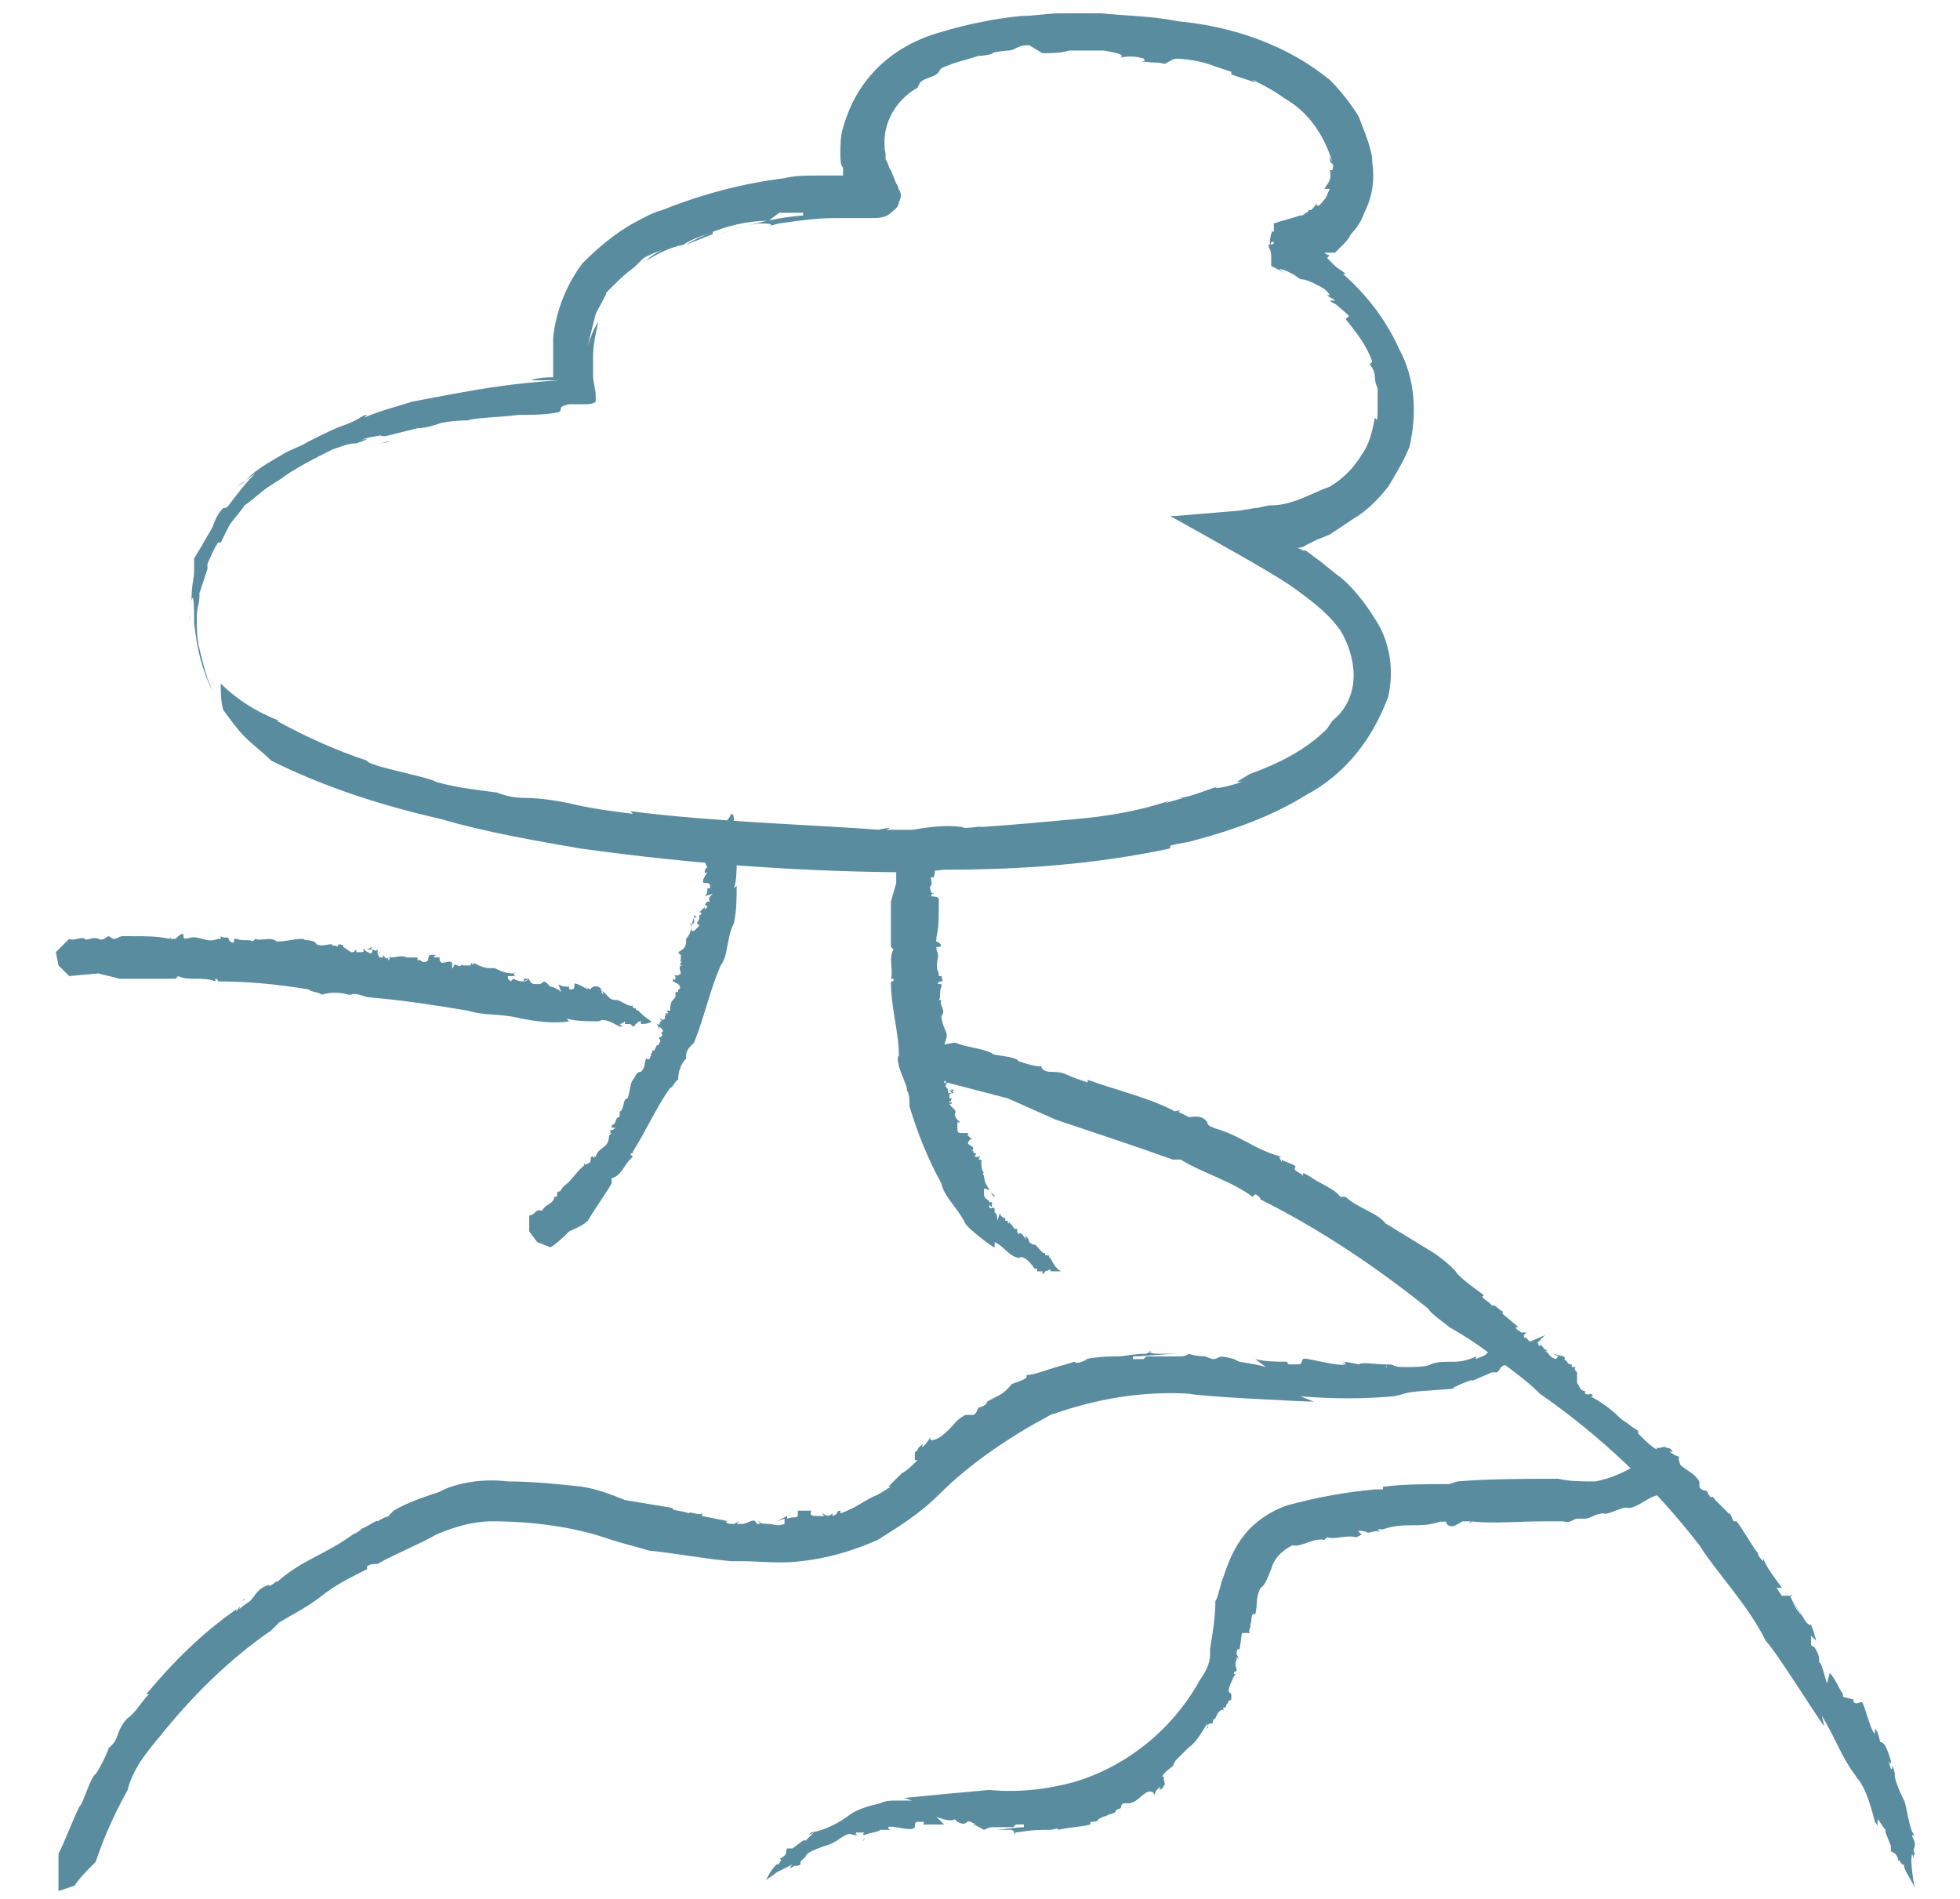 <?xml version="1.0" encoding="utf-8"?>
<!-- Generator: Adobe Illustrator 21.1.0, SVG Export Plug-In . SVG Version: 6.00 Build 0)  -->
<!DOCTYPE svg PUBLIC "-//W3C//DTD SVG 1.1//EN" "http://www.w3.org/Graphics/SVG/1.1/DTD/svg11.dtd">
<svg version="1.1" id="Layer_1" xmlns="http://www.w3.org/2000/svg" xmlns:xlink="http://www.w3.org/1999/xlink" x="0px" y="0px"
	 viewBox="0 0 73.7 71.4" style="enable-background:new 0 0 73.7 71.4;" xml:space="preserve">
<style type="text/css">
	.st0{fill:#5A8CA0;}
</style>
<title>TWLW_picto_</title>
<g id="Layer_1_1_">
	<path class="st0" d="M49.2,44.2"/>
	<path class="st0" d="M62.7,54.1L62.7,54.1z"/>
	<path class="st0" d="M64.5,56.2L64.5,56.2C64.5,56.2,64.5,56.2,64.5,56.2z"/>
	<path class="st0" d="M57.8,50.3L57.8,50.3z"/>
	<path class="st0" d="M44.7,42.2L44.7,42.2L44.7,42.2z"/>
	<path class="st0" d="M44.8,42.2C44.8,42.2,44.8,42.2,44.8,42.2c0,0,0.1,0.1,0.1,0.1C44.9,42.2,44.8,42.2,44.8,42.2z"/>
	<path class="st0" d="M36.3,39.4L36.3,39.4z"/>
	<path class="st0" d="M57.1,51.7L57.1,51.7z"/>
	<path class="st0" d="M37.6,39.8L37.6,39.8L37.6,39.8z"/>
	<path class="st0" d="M66.1,58.1L66.1,58.1L66.1,58.1z"/>
	<path class="st0" d="M71.6,69.3L71.6,69.3L71.6,69.3L71.6,69.3z"/>
	<path class="st0" d="M67.9,61L67.9,61c-0.1-0.1-0.1-0.2-0.2-0.3h-0.1L67.9,61z"/>
	<path class="st0" d="M68.6,64.9l-0.1-0.4c0.6,1,0.7,1.5,1.3,2.3l0,0c0,0.1,0.3,0.1,0.7,1.7l0,0c0,0,0.1,0.1,0.1,0.2v-0.3
		c0.1,0.1,0.2,0.3,0.3,0.4c0,0,0,0.1,0,0.1l0.2,0.5v0.2c0.1,0.1,0.2,0,0.3,0.4c0-0.2,0.1,0.2,0.2,0.1v0.1c0.1,0.3,0.3,0.5,0.4,0.8
		c0,0-0.2-1-0.1-1.3c0.1,0.3,0,0.1,0.1,0l0,0c-0.1-0.2,0-0.2,0-0.3l0,0l0,0c0,0,0,0,0-0.1l0,0c0-0.1-0.1-0.2-0.1-0.3h0.1
		c-0.2-0.1-0.3-1.1-0.4-1.3s-0.2-0.4-0.3-0.7s0-0.2-0.1-0.5s0,0.1-0.1,0l-0.1-0.3c0.1,0.2,0.1,0.1,0.1,0c-0.1-0.3-0.2-0.7-0.4-0.7
		c-0.1-0.4-0.1-0.4-0.2-0.5c0,0.1,0,0.2,0,0.2c0-0.2,0-0.1,0,0c-0.2-0.2-0.4-1.2-0.5-1.2l0,0c-0.1,0-0.2,0.1-0.3,0v-0.1l-0.4-0.1
		c0-0.1,0-0.1,0-0.1c-0.2-0.3-0.3-0.6-0.5-0.8l-0.1,0.4c-0.1-0.3-0.2-0.8-0.3-0.8v-0.2c-0.2-0.6-0.3-0.3-0.3-0.5l0-0.3l0.2,0.2
		c-0.1-0.3-0.1-0.4-0.2-0.6l0,0l0,0l0,0c-0.1,0-0.2-0.1-0.3-0.3c-0.2-0.2-0.4-0.5-0.5-0.8H67l-0.2-0.3H67c0.2,0.3,0.6,0.8,0.8,1.1
		l0,0c-0.1-0.2-0.3-0.4-0.4-0.6s-0.1-0.3,0-0.2L67.2,60c-0.3-0.5-0.7-0.9-0.9-1.4v0.1c-0.1-0.1-0.2-0.2-0.2-0.3
		c-0.3-0.4-0.5-0.8-0.8-1.2h-0.1c-0.1-0.1-0.1-0.3-0.2-0.3l-0.2-0.2c-0.1-0.1-0.2-0.2-0.3-0.3l0,0l0,0l0,0c-0.2-0.3-0.1,0.1-0.3-0.3
		c0-0.1-0.2,0-0.3-0.2v-0.2c-0.2-0.3-0.3-0.3-0.7-0.6c-0.1-0.2-0.1-0.4,0-0.3c-0.2-0.1-0.1,0-0.4-0.2c0-0.1,0,0,0.1,0
		c-0.1-0.2-0.1-0.1-0.3-0.2c-0.1,0-0.3,0.1-0.3,0v0.1c-0.2-0.1-0.4-0.3-0.5-0.4l0,0l-0.2-0.2v-0.1l-0.3-0.2l0,0
		c-0.1-0.1-0.3-0.2-0.4-0.3l0,0c-0.3-0.3-0.7-0.6-1.1-0.8h0.1c-0.1-0.2-0.1,0-0.3-0.1v-0.1c-0.2,0-0.2-0.2-0.3-0.3V52l0-0.4
		c-0.2-0.2,0-0.2,0-0.2h-0.2v-0.1c-0.2,0-0.1-0.1-0.3-0.2c0,0,0.1,0,0-0.1l-0.4-0.1l0.2,0.1l-0.1,0.1c-0.3-0.1-0.2-0.2-0.4-0.3h0.1
		c-0.2-0.1-0.2-0.2-0.3-0.3c0,0,0.1,0.1,0,0.1s0-0.1-0.1-0.1s-0.3,0-0.4-0.2l0,0c-0.1,0-0.1,0-0.1-0.1l0.1-0.1h-0.2
		c-0.1-0.1-0.2-0.1-0.2-0.2h0.1l-0.6-0.5v-0.1c-0.1,0-0.3-0.3-0.4-0.2c-0.1-0.2-0.5-0.3-0.3-0.4c-0.4-0.3-0.7-0.5-1-0.8
		c-0.1-0.2-0.6-0.6-0.9-0.8l-1.8-1.1c-0.3-0.4-1.1-0.6-1.5-1h-0.2c-0.2-0.3-0.8-0.5-1.2-0.8l-0.2-0.1c0,0,0,0.1,0,0.1
		c-0.1-0.1-0.4-0.2-0.3-0.3l0,0c0.1-0.1-0.4-0.2-0.5-0.3v0.1l-0.1-0.2h0.1c-1.1-0.3-1.5-0.8-2.6-1.1c0.2,0-0.2,0-0.2-0.2
		c-0.2-0.3-0.5-0.2-0.7-0.2l0,0l-0.4-0.2c0.3-0.1-0.3,0-0.1,0c-0.9-0.5-2.2-0.8-3.3-1.2v0.1c-0.3-0.1-0.6-0.2-0.8-0.3
		c-0.2-0.1-0.5-0.1-0.6-0.1c-0.3,0-0.4-0.2-0.3-0.2c-0.3,0-0.6-0.1-0.9-0.2c-0.1-0.2-1-0.2-1-0.3l0,0c-0.4-0.2-0.9-0.2-1.4-0.4l0,0
		l-1.1,0.2l0.1,0.6l0.7,0.7l2.3,0.6l1.8,0.8c1.5,0.5,3,1,4.4,1.5h0.3c0.8,0.5,1.9,0.8,2.7,1.4l0.1-0.1c0.2,0.1,0.2,0.2,0.2,0.2
		c2.2,1.1,4.3,2.5,6.3,4.1c0.1,0.2,0.7,0.6,0.8,0.7c0.7,0.4,1.3,0.8,1.9,1.3l0,0l0.3,0.2l0,0c0.4,0.3,0.8,0.6,1.2,1l0,0
		c2.3,1.6,4.3,3.5,6,5.7c0.7,1.1,1.8,2.2,2.5,3.6C66.8,62.1,68.4,64.7,68.6,64.9z"/>
	<path class="st0" d="M70.7,68.9L70.7,68.9C70.7,68.9,70.7,68.9,70.7,68.9z"/>
	<polygon class="st0" points="68.8,62.7 68.8,62.7 68.8,62.6 	"/>
	<path class="st0" d="M70.8,66.3c-0.1-0.2-0.1-0.2-0.1-0.1C70.7,66.2,70.7,66.3,70.8,66.3z"/>
	<path class="st0" d="M71.3,70.2C71.3,70.3,71.3,70.2,71.3,70.2l-0.1-0.2L71.3,70.2z"/>
	<path class="st0" d="M71.7,69.7L71.7,69.7C71.7,69.7,71.7,69.6,71.7,69.7z"/>
	<path class="st0" d="M8.8,35.3"/>
	<path class="st0" d="M16.2,35.9L16.2,35.9L16.2,35.9z"/>
	<path class="st0" d="M17.4,36.2L17.4,36.2C17.4,36.2,17.4,36.2,17.4,36.2z"/>
	<path class="st0" d="M13.5,35.8L13.5,35.8z"/>
	<polygon class="st0" points="6.7,35.2 6.7,35.2 6.7,35.2 	"/>
	<path class="st0" d="M6.7,35.2L6.7,35.2C6.7,35.2,6.7,35.2,6.7,35.2C6.8,35.2,6.7,35.2,6.7,35.2z"/>
	<path class="st0" d="M2.7,35.2L2.7,35.2z"/>
	<path class="st0" d="M13.4,37.3L13.4,37.3z"/>
	<path class="st0" d="M3.3,35.2L3.3,35.2L3.3,35.2z"/>
	<path class="st0" d="M16.2,35.9L16.2,35.9z"/>
	<path class="st0" d="M18.5,36.4L18.5,36.4L18.5,36.4z"/>
	<path class="st0" d="M23.8,37.9L23.8,37.9L23.8,37.9z"/>
	<path class="st0" d="M19.9,36.8L19.9,36.8c-0.1,0-0.1,0-0.2,0v0.1L19.9,36.8z"/>
	<path class="st0" d="M21.4,38.4l-0.1-0.1c0.4,0.1,0.8,0.1,1.2,0.1l0,0c0.1,0,0.1-0.2,0.8,0.2l0,0c0,0,0,0,0.1,0l-0.1-0.1
		c0.1,0,0.2-0.1,0.2-0.1c0,0,0,0,0,0.1h0.2l0.1,0.1c0.1,0,0.1-0.2,0.2-0.1c-0.1-0.1,0.1-0.1,0.1-0.1v0.1c0.1,0,0.3,0,0.4-0.1
		c-0.2-0.1-0.4-0.3-0.5-0.4c0.2,0,0,0,0,0l0,0c-0.1,0-0.1-0.1-0.1-0.1l0,0l0,0l0,0l0,0l0,0c0,0-0.1,0-0.1,0v-0.1
		c-0.1,0.1-0.5-0.2-0.6-0.2s-0.2,0-0.3-0.1s-0.1-0.1-0.2-0.2s0,0.1,0,0.1l-0.1-0.1c0.1,0,0,0,0-0.1s-0.3-0.2-0.4,0
		c-0.2-0.1-0.2-0.1-0.2-0.1s0.1,0,0.1,0.1s0,0,0,0s-0.5-0.3-0.5-0.2l0,0c0,0.1,0,0.2-0.1,0.2l0,0h-0.1c0,0,0-0.1,0-0.1
		c-0.1,0-0.3,0-0.4-0.1l0.1,0.3c-0.1-0.1-0.3-0.2-0.4-0.2l-0.1-0.1c-0.2-0.2-0.2,0-0.3,0L20,37h0.1c-0.1,0-0.2-0.1-0.2-0.2l0,0l0,0
		l0,0c0,0-0.1,0.1-0.2,0.1s-0.2,0-0.4-0.1l-0.1,0.1l-0.1-0.1v-0.1c0.1,0,0.4,0,0.6,0l0,0c-0.1,0-0.2,0-0.3,0s-0.1-0.1,0-0.2
		l-0.1,0.1c-0.3,0-0.5-0.1-0.7-0.2l0,0c-0.1,0-0.2,0-0.2,0c-0.2,0-0.4-0.1-0.6-0.2v0.1c0,0-0.1-0.2-0.1,0h-0.1c-0.1,0-0.1,0-0.2,0
		l0,0c-0.1-0.1,0,0.1-0.2,0s-0.1,0.1-0.2,0.1L17,36.2c-0.1-0.1-0.2,0-0.4,0c-0.1-0.1-0.1-0.2,0-0.3c0,0,0,0,0,0
		c-0.1,0.1,0,0.1-0.2,0.1s0-0.1,0-0.1s-0.1,0-0.2,0s-0.1,0.2-0.1,0.2l0,0c-0.1,0.1-0.2,0.1-0.3,0l0,0h-0.1v-0.1h-0.2l0,0
		c-0.1,0-0.2,0-0.2,0l0,0c-0.2-0.1-0.4,0-0.6,0V36c-0.1-0.1,0,0.1-0.1,0.1V36c-0.1,0.1-0.1,0-0.2-0.1V36h-0.1c-0.1,0-0.1-0.2,0-0.2
		l-0.1,0.1v-0.2c-0.1,0.1-0.1,0-0.2,0s0-0.1,0-0.1l-0.2,0.1H14v0.1c-0.1,0.1-0.1,0-0.2,0h0.1c-0.1,0-0.1,0-0.2-0.1s0,0.1,0,0.1
		s0,0,0-0.1c0,0.1-0.1,0.1-0.1,0.1c0,0,0,0-0.1,0l0,0c0,0,0,0-0.1,0v-0.1l-0.1,0.1c0,0-0.1,0-0.1,0l0,0l-0.3-0.2v-0.1
		c0,0.1-0.2-0.1-0.2,0.1c-0.1-0.1-0.3,0-0.2-0.1c-0.2,0-0.4,0.1-0.6,0c-0.1-0.2-0.4-0.1-0.5-0.2c-0.4,0-0.6,0.1-1,0.1
		c-0.2-0.2-0.6,0-0.8-0.1l-0.1,0.1c-0.1-0.1-0.4,0-0.6-0.1H8.8c0,0,0,0,0,0.1s-0.2,0-0.2-0.1l0,0c0-0.1-0.2,0-0.3-0.1v0.1H8.2l0,0
		c-0.5,0.2-0.7-0.2-1.2,0c0.1-0.1-0.1,0.1-0.1-0.1s-0.2,0-0.3,0.1l0,0H6.4c0.1-0.2-0.1,0.1,0,0c-0.5-0.1-0.9-0.1-1.4-0.1l0,0
		c-0.1,0-0.3,0-0.4,0s-0.2,0.1-0.3,0.1s-0.2-0.1-0.2-0.1c-0.1,0-0.2,0.2-0.4,0.1s-0.5,0.1-0.5,0l0,0c-0.2-0.1-0.4,0.1-0.6,0l0,0
		l-0.5,0.5l0.1,0.5l0.4,0.4l1.1-0.1l0.8,0.2h2.1l0.1-0.1c0.4,0.2,0.9,0,1.4,0.2v-0.1c0.1,0,0.1,0.1,0.1,0.1c1.1,0,2.2,0.1,3.4,0.3
		c0.1,0.1,0.4,0.1,0.5,0.2c0.3-0.1,0.7-0.1,1,0h0.1l0,0c0.2-0.1,0.5,0.1,0.7,0.1l0,0c1.2,0.1,2.5,0.3,3.7,0.5c0.6,0.2,1.3,0.1,2,0.3
		C20.2,38.4,20.8,38.5,21.4,38.4z"/>
	<path class="st0" d="M23.4,38.5L23.4,38.5C23.4,38.5,23.4,38.6,23.4,38.5z"/>
	<polygon class="st0" points="20.7,37.1 20.7,37.1 20.7,37 	"/>
	<path class="st0" d="M22.5,37.3C22.4,37.3,22.4,37.3,22.5,37.3L22.5,37.3z"/>
	<path class="st0" d="M24.1,38.5L24.1,38.5L24.1,38.5L24.1,38.5z"/>
	<path class="st0" d="M24,37.9L24,37.9C24,37.9,24,37.9,24,37.9z"/>
	<path class="st0" d="M46.7,29.5"/>
	<path class="st0" d="M43.8,2.5L43.8,2.5L43.8,2.5L43.8,2.5z"/>
	<path class="st0" d="M36.9,2.4L36.9,2.4C36.9,2.4,36.8,2.4,36.9,2.4z"/>
	<path class="st0" d="M49.8,11.2L49.8,11.2L49.8,11.2z"/>
	<path class="st0" d="M33.9,31.2L33.9,31.2z"/>
	<path class="st0" d="M34.1,31.2c0.2,0,0,0-0.1,0c0.2,0,0.4,0,0.5,0C34.5,31.2,34.2,31.2,34.1,31.2z"/>
	<path class="st0" d="M10.8,27.1L10.8,27.1L10.8,27.1z"/>
	<path class="st0" d="M50.2,9.7L50.2,9.7z"/>
	<path class="st0" d="M14.1,28.7L14.1,28.7L14.1,28.7z"/>
	<path class="st0" d="M43.6,2.5L43.6,2.5z"/>
	<path class="st0" d="M33.4,6L33.4,6L33.4,6z"/>
	<path class="st0" d="M7.8,21.4L7.8,21.4v-0.1C7.8,21.4,7.8,21.4,7.8,21.4z"/>
	<path class="st0" d="M25.8,9.2L25.8,9.2l1-0.4V8.7C26.4,8.9,26.1,9,25.8,9.2z"/>
	<path class="st0" d="M20,14.3h1c-1.6,0.1-2.8,0.3-3.9,0.5l-1.6,0.3c-0.6,0.2-1.1,0.3-1.8,0.6l0.1-0.1c-0.2,0-0.3,0.2-0.9,0.4
		c-0.3,0.1-0.7,0.3-1.3,0.6c-0.3,0.2-0.7,0.3-1,0.5c-0.5,0.3-0.9,0.5-1.3,0.9l0,0c-0.1,0.1-0.2,0.2-0.4,0.3l0.7-0.5
		c-0.4,0.4-0.7,0.8-1,1.2c-0.1,0.1-0.1,0.1-0.2,0.1c-0.2,0.2-0.3,0.4-0.4,0.7c-0.1,0.2-0.3,0.5-0.4,0.7L7.3,21c0,0.2,0,0.3,0,0.5
		c0,0.2-0.1,0.5-0.1,1.1c0.1-0.5,0.1,0.7,0.1,0.5c0,0.1,0,0.2,0,0.3C7.4,24.4,7.6,25.2,8,26l-0.2-0.5c-0.1-0.3-0.2-0.7-0.3-1.1
		c-0.1-0.4-0.1-0.8-0.1-1.2c0-0.3,0.1-0.6,0.1-0.9c-0.1,1,0,0.3,0,0.1c0,0,0,0,0-0.1c0.1-0.3,0.2-0.6,0.3-0.9l0,0l0,0l0,0
		c0,0,0,0,0-0.2l0,0C7.9,21,8,20.7,8.2,20.4h0.1c0.1-0.2,0.2-0.4,0.3-0.6C8.7,19.6,9,19.3,9.2,19c0.3-0.2,0.6-0.5,0.9-0.7
		s0.5-0.3,0.6-0.4c0.6-0.4,1.2-0.7,1.8-1c1.1-0.4,0.6-0.1,1.1-0.3s-0.2,0,0.1-0.1s0.6-0.1,0.9-0.2c-0.5,0.1-0.2,0.1-0.1,0.1
		c0.4-0.1,0.8-0.2,1.2-0.3c0.3,0,0.6-0.1,0.9-0.2c0.5-0.1,1-0.1,1.5-0.1c-0.1,0-0.3,0-0.5,0c0.4,0,0.2,0,0,0
		c0.3-0.1,1.1-0.1,1.9-0.2c0.5,0,1,0,1.5-0.1l0,0c0.2-0.1-0.1-0.2,0.4-0.3H22c0.1,0,0.3,0,0.4-0.1V15c0-0.4,0-0.2,0-0.1
		c0-0.3-0.1-0.5-0.1-0.8c0-0.2,0-0.4,0-0.7c0-0.4,0.1-0.9,0.2-1.3c-0.2,0.3-0.3,0.6-0.4,0.9c0.1-0.4,0.2-0.8,0.3-1.2
		c0.2-0.4,0.4-0.7,0.4-0.8c0.1-0.1,0.2-0.2,0.3-0.3c0.5-0.5,0.7-0.6,0.8-0.7c0.1-0.1,0.2-0.2,0.3-0.3c0.2-0.1,0.4-0.2,0.7-0.3
		c-0.2,0.1-0.4,0.2-0.6,0.4c0.5-0.3,0.9-0.5,1.4-0.6l0,0h-0.1h0.1c0.3-0.2,0.6-0.3,0.9-0.4c0.7-0.3,1.5-0.5,2.3-0.5L29.3,8
		c0.3,0,0.6,0,0.9,0v0.1c-1.2,0.1-2.3,0.4-3.4,0.8l0,0c0.6-0.2,1.1-0.4,1.7-0.5c0.2,0,0.7,0,0.4,0.1l0.4-0.1
		c0.7-0.1,1.4-0.2,2.1-0.2h0.5c0.3,0,0.5,0,0.8,0c0.3,0,0.6,0,0.8-0.2c0.1-0.1,0.3-0.2,0.3-0.4c0.1-0.2,0.1-0.3,0-0.5
		c0,0.1,0,0.2,0,0.2c0-0.1,0-0.3-0.1-0.4l-0.2-0.5c-0.1-0.1-0.1-0.3-0.2-0.4c0-0.1,0-0.1,0-0.2c-0.2-1,0.3-2,1.2-2.5l0.1-0.2
		c0.2-0.2,0.6-0.2,0.7-0.4s0.3-0.2,0.5-0.3c0.3-0.1,0.7-0.2,1-0.3h0.1c0.8-0.1,0-0.1,1-0.2c0.3,0,0.3-0.2,0.8-0.2L39.2,2
		c0.3,0,0.7,0,1-0.1c0.4,0,0.9,0,1.3,0c0.6,0.1,0.9,0.2,0.5,0.3c0.3-0.1,0.7-0.1,1,0c0.1,0.1,0,0.1-0.1,0.1c0.7,0.1,0.4,0,0.9,0.1
		c0.2-0.1,0.3-0.2,0.5-0.2L44,2.2c0.6,0,1.2,0.1,1.7,0.3l0,0l0.6,0.2v0.1c0.3,0.1,0.6,0.2,0.9,0.3L47.1,3c0.4,0.2,0.8,0.4,1.2,0.7
		l0,0c0.9,0.5,1.5,1.4,1.8,2.4L50,5.9c0,0.4,0.2,0.1,0.1,0.5H50c0.1,0.4-0.1,0.5-0.2,0.7L50,7.1c-0.1,0.2-0.1,0.3-0.2,0.4
		c-0.3,0.4-0.3,0.2-0.3,0.1c0,0.1-0.1,0.2-0.2,0.3h-0.1c0,0,0,0.1-0.1,0.1c-0.1,0.1-0.1,0.1-0.2,0.1c-0.3,0.1-0.7,0.2-1,0.3v0.3
		c-0.1,0.1,0-0.2-0.1,0.1s0,0.5-0.1,0.5l0,0c0,0,0.1-0.1,0.1-0.2h0.1c0,0.1-0.1,0.1-0.2,0.1l0,0v0.1c0,0.1,0.1,0.1,0.1,0.2
		c0-0.1-0.1-0.1-0.1-0.2c0.1,0.1,0.1,0.3,0.1,0.4c0,0.1,0,0.2,0,0.3l0.6,0.3c-0.2-0.1-0.5-0.3,0-0.1c0.4,0.2,0.2,0.1,0.5,0.3
		c0.2,0,0.4,0.1,0.6,0.2c0.2,0.1,0.4,0.2,0.5,0.4c0,0,0,0-0.1,0c0.1,0.1,0.2,0.1,0.3,0.2H50c0.1,0.1,0.2,0.1,0.3,0.2
		s0.5,0.4,0.4,0.4L50.6,12c0.4,0.5,0.8,1,1,1.6l-0.1,0.1c0.1,0.1,0.2,0.3,0.2,0.5s0.1,0.4,0.1,0.4c0,0.2,0,0.5,0,0.8s0,0.5-0.1,0.3
		c-0.1,0.5-0.2,1-0.5,1.4c-0.3,0.5-0.7,0.9-1.2,1.2c-0.3,0.1-0.7,0.3-1.2,0.5c-0.3,0.1-0.6,0.2-1,0.2c-0.2,0-0.4,0.1-0.6,0.1
		l-0.6,0.1l-2.4,0.2h-0.2c1.6,0.9,3.6,2,4.5,2.6c0.7,0.5,1.4,1,1.9,1.7c0.3,0.5,0.5,1.1,0.5,1.7c0,0.7-0.3,1.3-0.8,1.7l-0.2,0.3
		c-0.8,0.8-1.8,1.3-2.9,1.7l-0.5,0.3c0.1,0,0.1,0,0.2,0c-0.3,0.1-1,0.3-1,0.2l0.1,0c0-0.1-1,0.4-1.5,0.4l0.2,0l-0.7,0.2l0.2-0.1
		c-1.2,0.4-2.4,0.6-3.6,0.7c-1.1,0.1-2.1,0.2-3.6,0.3c0.4-0.1-0.6,0.1-0.6,0c-0.6-0.1-1.3,0-1.9,0.1l0,0h-1c0.6-0.2-0.8,0.1-0.2,0
		c-2.7-0.2-6.3-0.3-9.4-0.7l0.1,0.1c-0.8-0.1-1.6-0.2-2.4-0.4c-0.5-0.1-1.1-0.2-1.7-0.2c-0.7,0-1.2-0.3-1-0.2
		c-0.8-0.1-1.6-0.2-2.3-0.4c-0.3-0.2-2.6-0.6-2.6-0.8l0,0c-1.2-0.4-2.3-0.9-3.4-1.5h0.1c-0.8-0.3-1.6-0.8-2.2-1.4c0,0.3,0,0.7,0.1,1
		c0.3,0.4,0.5,0.7,0.8,1c0.3,0.3,0.7,0.6,1,0.9c2,1,4.2,1.7,6.4,2.2c1.7,0.5,3.5,0.8,5.2,1.1c4.3,0.6,8.6,0.9,12.8,0.9l0.9-0.1
		c2.9,0,5.7-0.2,8.5-0.8v-0.1c0.3-0.1,0.6-0.1,0.9-0.2c1.5-0.4,2.9-0.9,4.2-1.7c1.5-0.8,2.5-2.1,3.1-3.7c0.2-0.9,0.1-1.8-0.3-2.6
		c-0.4-0.7-0.9-1.4-1.5-1.9c-0.3-0.2-0.6-0.5-0.9-0.7l-0.4-0.3l-0.1,0l-0.2-0.1l-0.1,0l0,0h0c0.1,0,0.3,0,0.4-0.1l0.4-0.2l0.5-0.2
		c0.3-0.2,0.6-0.4,0.9-0.6c0.5-0.3,0.9-0.7,1.3-1.2c0.3-0.5,0.6-1,0.8-1.5c0.3-1.3,0.2-2.6-0.4-3.7c-0.5-1.1-1.2-2-2.1-2.8h0.1
		c-0.1-0.1-0.3-0.2-0.4-0.3l-0.2-0.2l-0.1-0.1l0,0l0,0L50,9.6c-0.1,0-0.2-0.1-0.2-0.1c0.1,0,0.2,0,0.3,0c0,0,0.1,0,0.1,0l0,0
		l0.1-0.1l0.2-0.2c0.1-0.1,0.2-0.2,0.3-0.4C51,8.6,51.2,8.3,51.3,8c0.3-0.6,0.4-1.2,0.3-1.9c0-0.3-0.1-0.6-0.2-0.9
		c-0.1-0.3-0.2-0.5-0.3-0.8c-0.3-0.5-0.7-1-1.1-1.4c-1.6-1.3-3.6-2-5.7-2.2c-1-0.2-1.9-0.2-2.9-0.3c-0.5,0-1,0-1.5,0
		c-0.5,0-1,0.1-1.5,0.1c-1,0.1-2,0.3-3,0.6c-1.1,0.3-2.1,0.9-2.8,1.8c-0.4,0.5-0.7,1.1-0.9,1.8c-0.1,0.3-0.1,0.7-0.1,1
		c0,0.2,0,0.4,0.1,0.5v0.2l0,0c0,0,0,0.1,0,0.1h-0.4c-0.2,0-0.4,0-0.6,0c-0.4,0-0.8,0-1.2,0.1c-1.6,0.2-3.1,0.6-4.6,1.2
		c-0.4,0.1-0.7,0.3-1.1,0.5c-0.7,0.4-1.3,0.9-1.9,1.5c-0.6,0.8-1,1.8-1.1,2.8c0,0.4,0,0.9,0,1.4v0.2l0,0l0,0l0,0
		C21.4,14.1,20,14.2,20,14.3z"/>
	<path class="st0" d="M8.2,19.2L8.2,19.2C8.2,19.2,8.2,19.2,8.2,19.2z"/>
	<polygon class="st0" points="22.5,12.2 22.5,12.2 22.6,12 	"/>
	<path class="st0" d="M14.2,16.7c0.5-0.1,0.5-0.1,0.4-0.1C14.5,16.6,14.3,16.7,14.2,16.7z"/>
	<path class="st0" d="M7.1,23.5C7.1,23.8,7.1,23.7,7.1,23.5c0-0.2,0-0.3,0.1-0.5C7.1,23.2,7.1,23.4,7.1,23.5z"/>
	<path class="st0" d="M7.6,22.4L7.6,22.4C7.7,22.3,7.7,22.3,7.6,22.4z"/>
	<path class="st0" d="M22.6,42.2L22.6,42.2z"/>
	<path class="st0" d="M25,37.1L25,37.1L25,37.1z"/>
	<path class="st0" d="M25.4,36.3L25.4,36.3C25.4,36.3,25.4,36.3,25.4,36.3z"/>
	<path class="st0" d="M24.4,39.1L24.4,39.1L24.4,39.1z"/>
	<polygon class="st0" points="21.7,43.6 21.7,43.6 21.7,43.6 	"/>
	<path class="st0" d="M21.7,43.5L21.7,43.5C21.7,43.5,21.8,43.5,21.7,43.5C21.8,43.5,21.7,43.5,21.7,43.5z"/>
	<path class="st0" d="M19.6,45.6L19.6,45.6L19.6,45.6z"/>
	<path class="st0" d="M25.8,39.7L25.8,39.7L25.8,39.7z"/>
	<path class="st0" d="M20,45.4L20,45.4z"/>
	<path class="st0" d="M25,37.1L25,37.1z"/>
	<path class="st0" d="M25.6,35.5L25.6,35.5z"/>
	<path class="st0" d="M27,31.3L27,31.3L27,31.3z"/>
	<path class="st0" d="M26.1,34.4L26.1,34.4c0,0,0,0.1,0,0.1h0.1L26.1,34.4z"/>
	<path class="st0" d="M27.7,33.3l-0.1,0.1c0.1-0.3,0.1-0.7,0.1-1l0,0c0,0-0.2-0.1,0.1-0.7l0,0c0,0,0,0,0-0.1l-0.1,0.1
		c0-0.1-0.1-0.1-0.1-0.2c0,0,0,0,0.1,0v-0.2l0.1-0.1c0-0.1-0.2,0-0.1-0.2c-0.1,0.1-0.1-0.1-0.1-0.1h0c0-0.1,0-0.3-0.1-0.3
		c-0.1,0.2-0.2,0.3-0.4,0.5c0-0.1,0,0,0,0l0,0c0,0.1-0.1,0.1-0.1,0.1l0,0l0,0l0,0c0,0,0,0.1,0,0.1H27c0.1,0.1-0.2,0.4-0.2,0.5
		c0,0.1,0,0.2,0,0.3s-0.1,0.1-0.1,0.1s0.1,0,0.1,0l-0.1,0.1c0-0.1,0,0-0.1,0s-0.1,0.2,0,0.3c-0.1,0.1-0.1,0.1-0.1,0.2s0,0,0.1,0
		s0,0,0,0s-0.3,0.4-0.1,0.4l0,0c0.1,0,0.2,0,0.2,0.1l0,0v0.1c0,0,0,0-0.1,0c0,0.1,0,0.2-0.1,0.3l0.3-0.1c-0.1,0.1-0.2,0.2-0.1,0.3
		h-0.1c-0.2,0.2,0,0.1,0,0.2l-0.1,0.1v-0.1c-0.1,0.1-0.1,0.1-0.2,0.2l0,0c0.1,0,0.1,0.1,0,0.1c0,0.1,0,0.2-0.1,0.3l0.1,0.1L26.1,35
		h-0.1c0-0.1,0-0.3,0.1-0.5l0,0c0,0.1,0,0.2,0,0.2s-0.1,0.1-0.2,0l0.1,0.1c0,0.2-0.1,0.4-0.2,0.5l0,0c0,0.1,0,0.1,0,0.1
		c0,0.2-0.1,0.3-0.3,0.4h0.1c0,0-0.2,0,0,0.1v0.1c0,0,0,0.1,0,0.1l0,0c-0.1,0.1,0.1,0,0,0.1s0.1,0.1,0.1,0.1h-0.1
		c-0.1,0.1,0,0.2,0,0.3c-0.1,0.1-0.2,0.1-0.3,0c0.1,0.1,0.1,0.1,0.1,0.2s-0.1,0-0.1,0s0,0.1,0,0.1s0.2,0.1,0.2,0.1l0,0
		c0.1,0.1,0.1,0.2,0,0.2l0,0v0.1h-0.1v0.1l0,0c0,0.1,0,0.1-0.1,0.2l0,0c-0.1,0.1-0.1,0.3-0.1,0.4h-0.1c-0.1,0,0.1,0.1,0,0.1H25
		c0.1,0.1,0,0.1-0.1,0.1H25l0,0.1c-0.1,0.1-0.1,0-0.2,0l0.1,0.1h-0.1c0.1,0.1,0,0,0,0.1s0,0-0.1,0l0.1,0.2v-0.1l0.1,0.1
		c0.1,0.1-0.1,0.1,0,0.2v0c0,0.1-0.1,0.1-0.1,0.1s0.1,0,0.1,0s0,0-0.1,0s0.1,0.1,0,0.2l0,0c0,0,0,0,0,0l-0.1-0.1l0.1,0.1
		c0,0,0,0.1-0.1,0.1l0,0l-0.1,0.2h-0.1c0.1,0.1-0.1,0.1,0,0.2c-0.1,0,0,0.2-0.2,0.1c-0.1,0.2,0,0.3-0.2,0.5c-0.2,0-0.2,0.2-0.3,0.3
		s-0.1,0.4-0.2,0.7c-0.2,0-0.1,0.4-0.3,0.5V42c-0.2,0-0.1,0.3-0.3,0.3c0,0,0,0.1,0,0.1c0,0,0,0,0.1,0s-0.1,0.1-0.1,0.1l0,0
		c-0.1-0.1,0,0.2-0.1,0.1h0.1l-0.1,0.1l0,0c0,0.5-0.4,0.4-0.5,0.8c-0.1-0.1,0,0.1-0.1,0s-0.1,0.2-0.1,0.2l0,0L22,43.8
		c-0.1-0.2,0,0.2,0,0c-0.3,0.2-0.5,0.6-0.8,0.8l0,0c-0.1,0.1-0.1,0.2-0.2,0.2s0,0.2-0.1,0.2s-0.2,0-0.1,0s0,0.2-0.2,0.3
		s-0.2,0.3-0.3,0.2l0,0c-0.2,0-0.2,0.2-0.4,0.2l0,0c0,0.2,0,0.4,0,0.6l0.3,0.4l0.5,0.2c0.3-0.2,0.5-0.4,0.7-0.6
		c0.2-0.1,0.5-0.2,0.7-0.4c0.3-0.5,0.6-0.9,0.9-1.4v-0.2c0.4-0.1,0.5-0.6,0.8-0.8l-0.1-0.1c0.1-0.1,0.1,0,0.1-0.1
		c0.5-0.8,0.9-1.7,1.4-2.4c0.1,0,0.2-0.3,0.3-0.3c0-0.3,0.1-0.6,0.3-0.8l0,0v-0.1l0,0c0-0.2,0.1-0.3,0.3-0.5l0,0c0.4-1,0.6-2,1-2.9
		c0.3-0.4,0.2-1,0.5-1.6C27.7,34.2,27.7,33.8,27.7,33.3z"/>
	<path class="st0" d="M27.7,31.7L27.7,31.7C27.7,31.7,27.7,31.7,27.7,31.7z"/>
	<polygon class="st0" points="26.4,33.8 26.4,33.8 26.3,33.8 	"/>
	<path class="st0" d="M26.5,32.4C26.5,32.4,26.5,32.5,26.5,32.4C26.5,32.4,26.5,32.4,26.5,32.4z"/>
	<path class="st0" d="M27.6,31.1L27.6,31.1L27.6,31.1L27.6,31.1z"/>
	<path class="st0" d="M27.1,31.2L27.1,31.2C27.1,31.2,27,31.2,27.1,31.2z"/>
	<path class="st0" d="M35.2,37L35.2,37z"/>
	<path class="st0" d="M36.3,42.4L36.3,42.4z"/>
	<path class="st0" d="M36.6,43.2L36.6,43.2C36.6,43.2,36.6,43.2,36.6,43.2z"/>
	<path class="st0" d="M35.6,40.5L35.6,40.5z"/>
	<polygon class="st0" points="35.1,35.3 35.1,35.3 35.1,35.3 	"/>
	<path class="st0" d="M35.1,35.4L35.1,35.4C35.1,35.4,35.1,35.4,35.1,35.4z"/>
	<path class="st0" d="M35.3,32.3L35.3,32.3z"/>
	<path class="st0" d="M34.1,40.9L34.1,40.9z"/>
	<path class="st0" d="M35.2,32.8L35.2,32.8z"/>
	<path class="st0" d="M36.4,42.4L36.4,42.4z"/>
	<path class="st0" d="M37,44L37,44L37,44z"/>
	<path class="st0" d="M39.6,47.1L39.6,47.1L39.6,47.1z"/>
	<path class="st0" d="M37.4,45L37.4,45c0,0,0-0.1-0.1-0.1l0,0L37.4,45z"/>
	<path class="st0" d="M37.4,46.9v-0.2c0.4,0.2,0.5,0.5,0.9,0.6l0,0c0,0,0.2-0.2,0.6,0.4l0,0c0,0,0,0,0.1,0h-0.2c0.1,0,0.2,0,0.2,0
		c0,0,0,0,0,0.1l0.2,0v0.1c0.1,0,0.1-0.2,0.2-0.1c0-0.1,0.1,0,0.1-0.1v0.1c0.1,0,0.2,0,0.4,0c-0.2-0.1-0.3-0.3-0.4-0.5
		c0.1,0.1,0,0,0,0l0,0c-0.1,0,0-0.1-0.1-0.1l0,0l0,0l0,0l0,0l0,0c0,0-0.1,0-0.1,0v-0.1c-0.1,0.1-0.3-0.3-0.4-0.3s-0.2-0.1-0.2-0.1
		s0-0.1-0.1-0.2s0,0.1,0,0.1l-0.1-0.1c0.1,0,0,0,0,0s-0.1-0.2-0.2-0.1c-0.1-0.1,0-0.2-0.1-0.2s0,0.1,0,0.1s0,0,0,0s-0.2-0.4-0.3-0.3
		l0,0C38,45.9,38,46,37.9,46v-0.1h-0.1c0,0,0,0,0-0.1c-0.1,0-0.2-0.1-0.2-0.2l-0.1,0.3c0-0.1,0-0.3-0.1-0.3v-0.1
		c0-0.2-0.1,0-0.2-0.1v-0.1l0.1,0.1c0-0.1,0-0.2,0-0.2l0,0l0,0l0,0c0,0-0.1,0-0.1,0c0-0.1-0.2-0.1-0.2-0.3l0-0.1v-0.1h0.1
		c0.1,0.1,0.2,0.2,0.3,0.3l0,0c0-0.1-0.1-0.1-0.2-0.2s0-0.1,0.1-0.1h-0.1c-0.1-0.1-0.2-0.3-0.2-0.5l0,0c0,0-0.1-0.1,0-0.1
		c-0.1-0.1-0.1-0.3-0.1-0.5h-0.1c0,0,0.1-0.2,0-0.1h-0.1c0,0-0.1,0,0-0.1l0,0c0-0.1-0.1,0-0.1-0.1s-0.1,0-0.1,0l0.1-0.1
		c0-0.1-0.1-0.1-0.2-0.2c0-0.1,0.1-0.2,0.2-0.2c-0.1,0-0.1,0-0.2-0.1s0.1,0,0.1,0s-0.1,0-0.1-0.1c-0.1,0-0.2,0-0.3,0l0,0
		c-0.1,0-0.1-0.1-0.1-0.2l0,0L36,42.2h0.1L36,42.1l0,0c0,0-0.1-0.1-0.1-0.2l0,0c0.1-0.2-0.1-0.2-0.2-0.4h0.1c0-0.1-0.1,0-0.1-0.1
		h0.1c-0.1,0,0-0.1,0-0.1l-0.1,0v-0.1c0-0.1,0.1-0.1,0.2-0.1h-0.1h0.1c-0.1,0,0,0-0.1-0.1s0.1,0,0.1,0L35.7,41l0.1,0.1h-0.1
		c-0.1,0,0-0.1-0.1-0.2h0c-0.1-0.1,0-0.1,0-0.2s-0.1,0.1-0.1,0s0,0,0.1-0.1s-0.2,0-0.1-0.1l0,0l0,0h0.1h-0.1c0,0-0.1-0.1,0-0.1l0,0
		v-0.3h0.1c-0.1,0,0-0.2-0.1-0.1c0.1-0.1-0.1-0.2,0.1-0.2c0-0.2-0.2-0.2-0.1-0.5s0.1-0.3,0.1-0.4s-0.2-0.4-0.2-0.7
		c0.2-0.2-0.1-0.4,0-0.6h-0.1c0.1-0.1,0-0.3,0.1-0.5l0-0.1c0,0,0,0-0.1,0s0-0.1,0.1-0.1l0,0c0.1,0,0-0.1,0-0.2h-0.1v-0.1l0,0
		c-0.2-0.4,0.1-0.6-0.1-0.9c0.1,0-0.1-0.1,0.1-0.1s0-0.2-0.1-0.2l0,0v-0.1c0.2,0.1-0.1-0.1,0,0c0.1-0.4,0.1-0.8,0.1-1.2l0,0
		c0-0.1,0-0.2,0-0.3S35,33.7,35,33.7s0.1-0.2,0.1-0.1s-0.2-0.2-0.1-0.3s-0.1-0.4,0.1-0.3l0,0c0.1-0.2,0-0.3,0.1-0.5l0,0L34.7,32
		h-0.5l-0.5,0.3v0.9l-0.2,0.7c0,0.6,0,1.1,0,1.7l0.1,0.1c-0.2,0.3,0,0.8-0.1,1.1h0.1c0,0.1,0,0.1-0.1,0.1c0,1,0.3,1.9,0.3,2.8
		c-0.1,0.1,0,0.3,0,0.4c0.1,0.3,0.2,0.5,0.3,0.8l0,0V41l0,0c0.1,0.1,0.1,0.4,0.1,0.6l0,0c0.3,1,0.7,2,1.2,2.9
		c0.1,0.5,0.6,0.9,0.9,1.5C36.3,46.1,37.3,46.9,37.4,46.9z"/>
	<path class="st0" d="M39.1,47.7L39.1,47.7C39.1,47.7,39.1,47.7,39.1,47.7z"/>
	<polygon class="st0" points="37.7,45.5 37.7,45.5 37.8,45.4 	"/>
	<path class="st0" d="M38.8,46.2L38.8,46.2L38.8,46.2z"/>
	<path class="st0" d="M39.7,47.8L39.7,47.8L39.7,47.8L39.7,47.8z"/>
	<path class="st0" d="M39.7,47.2L39.7,47.2C39.7,47.2,39.7,47.2,39.7,47.2z"/>
	<path class="st0" d="M14.4,56.9"/>
	<path class="st0" d="M34.3,54.8L34.3,54.8L34.3,54.8L34.3,54.8z"/>
	<path class="st0" d="M37.1,52.7L37.1,52.7C37.1,52.7,37.1,52.7,37.1,52.7z"/>
	<path class="st0" d="M27.8,57.2L27.8,57.2z"/>
	<path class="st0" d="M9,60.3L9,60.3z"/>
	<path class="st0" d="M9,60.2C9.1,60.2,9,60.2,9,60.2c0.1,0,0.1,0,0.2-0.1C9.2,60.2,9,60.2,9,60.2z"/>
	<path class="st0" d="M2,69.5L2,69.5L2,69.5z"/>
	<path class="st0" d="M28,58.7L28,58.7z"/>
	<path class="st0" d="M2.8,67.8L2.8,67.8L2.8,67.8z"/>
	<path class="st0" d="M34.4,54.7L34.4,54.7z"/>
	<path class="st0" d="M40.2,51.3L40.2,51.3L40.2,51.3z"/>
	<path class="st0" d="M56.2,51L56.2,51L56.2,51L56.2,51z"/>
	<path class="st0" d="M44.7,51L44.7,51c-0.2,0-0.4,0-0.5,0V51L44.7,51z"/>
	<path class="st0" d="M49.4,52.7l-0.5-0.2c1.2,0.1,2.4,0.1,3.5,0h-0.1c0.1,0,0.2,0,0.5-0.1s0.9-0.1,2-0.2l0,0c0.1,0,0.2,0,0.2,0
		h-0.4c0.2-0.1,0.4-0.2,0.7-0.3c0.1,0,0.1,0,0.1,0l0.7-0.3h0.2c0.2-0.2,0-0.2,0.6-0.4c-0.3,0,0.2-0.2,0.1-0.2h0.2
		c0.3-0.2,0.6-0.5,0.9-0.8l-0.7,0.3c-0.3,0.2-0.6,0.3-1,0.3c0.5-0.2,0.1-0.1,0-0.1l0,0c-0.3,0.1-0.3,0-0.4,0.1l0,0l0,0l0,0
		c0,0,0,0-0.1,0.1l0,0c-0.1,0.1-0.2,0.1-0.4,0.2v-0.1c-0.2,0.1-0.5,0.2-0.8,0.2c-0.4,0-0.7,0-0.9,0.1s-0.6,0.1-1,0.1
		c-0.5,0-0.3-0.1-0.6-0.1s0.1,0.1-0.1,0.1L52,51.4c0.2,0,0.1,0,0.1-0.1c-0.4,0-0.9-0.1-1,0c-0.5-0.1-0.5-0.1-0.7-0.1
		c0.1,0,0.2,0,0.2,0.1c-0.2-0.1-0.1,0,0,0C50.3,51.4,49,51,49,51.1l0,0c-0.1,0.1,0,0.2-0.2,0.2l-0.1,0h-0.2c-0.1,0-0.1-0.1-0.1-0.1
		c-0.4,0-0.8,0-1.2-0.1l0.4,0.3c-0.3-0.1-1-0.2-1-0.2l-0.2-0.1c-0.7-0.2-0.5,0-0.8,0l-0.3-0.1h0.4C45.2,51,45,51,44.7,50.9l0,0
		C44.6,51,44.4,51,44.3,51c-0.4,0-0.8,0-1.2,0l-0.1,0.1h-0.4V51c0.4,0,1.2-0.1,1.8-0.1l0,0c-0.3,0-0.7,0-0.9,0s-0.4-0.1-0.2-0.1
		l-0.2,0.1c-0.5,0-0.8,0.1-1.1,0.1s-0.6,0-1.2,0.1h0.1c-0.2,0.1-0.4,0.2-0.5,0.1c-0.3,0.1-0.7,0.2-1,0.3c-0.3,0.1-0.6,0.2-0.8,0.2
		v0.1C38.3,52,38,52,38,52.1l-0.2,0.2c-0.1,0.1-0.3,0.2-0.5,0.3l0,0l0,0l0,0c-0.4,0.2,0,0.1-0.4,0.3c-0.2,0-0.1,0.2-0.3,0.3h-0.3
		c-0.4,0.2-0.4,0.4-0.9,0.8c-0.3,0.2-0.5,0.2-0.4,0c-0.1,0.2-0.2,0.3-0.3,0.4c-0.1,0,0,0,0-0.1c-0.3,0.2-0.1,0.2-0.3,0.3
		c0,0.1,0,0.3,0,0.3h0.1c-0.2,0.2-0.4,0.4-0.6,0.5l0,0l-0.2,0.2h0l-0.3,0.3h0.1c-0.2,0.1-0.3,0.2-0.5,0.3l0,0
		c-0.5,0.2-0.8,0.5-1.4,0.7l0-0.1c-0.2,0,0,0.1-0.3,0.2v-0.1c-0.2,0.2-0.3,0-0.4,0l0.1,0.1h-0.3c-0.3,0-0.2-0.1-0.2-0.2l-0.5,0V57
		c-0.1,0.1-0.1,0-0.4,0.1c0,0,0-0.1,0-0.1l-0.4,0.2l0.3-0.1v0.2c-0.3,0.1-0.4,0-0.6,0h0.1c-0.2,0-0.4,0-0.5-0.1c0.1,0,0.1,0.1,0,0.1
		s0,0-0.1-0.1s-0.3,0.1-0.5,0.1l0,0c-0.1,0-0.1,0-0.2,0l0.1-0.1l-0.2,0.1c-0.1,0-0.3,0-0.3-0.1h0.1l-1-0.2v-0.1
		c-0.1,0.1-0.5-0.1-0.5,0c-0.2-0.1-0.7-0.1-0.6-0.2c-0.6-0.1-1.2-0.2-1.8-0.3c-0.5-0.2-1-0.4-1.6-0.5c-0.9-0.1-1.9-0.2-2.8-0.2
		c-0.8-0.1-1.7,0-2.4,0.3l-0.2,0.1c-0.6,0.2-1.2,0.4-1.7,0.7l-0.2,0.2c0,0,0.1,0,0.1,0c-0.2,0-0.5,0.2-0.5,0.2l0,0
		c0-0.1-0.5,0.3-0.7,0.3h0.1l-0.3,0.2l0.1-0.1c-1.2,0.9-2,1-3,1.9c0.1-0.2-0.2,0.2-0.3,0.1c-0.4,0.1-0.5,0.4-0.7,0.6l0,0
		c0,0-0.3,0.2-0.4,0.3c0.1-0.3-0.2,0.3-0.1,0c-1.3,0.9-2.4,2-3.4,3.2h0.1c-0.3,0.3-0.5,0.7-0.8,0.9c-0.2,0.2-0.3,0.4-0.4,0.7
		c-0.1,0.3-0.4,0.5-0.3,0.4c-0.1,0.3-0.3,0.7-0.5,1c-0.2,0.1-0.5,1.2-0.6,1.2l0,0c-0.3,0.6-0.5,1.2-0.8,1.8l0,0c0,0.5,0,1,0,1.4
		l0.6-0.2c0.2-0.3,0.5-0.6,0.8-0.9c0.3-0.9,0.7-1.8,1.2-2.7C5,66.5,5.5,65.9,6,65.3c1.2-1.5,2.6-2.9,4.2-4l0.3-0.3
		c0.5-0.3,1.1-0.6,1.6-1c0.5-0.4,1.1-0.7,1.7-1v-0.1c0.1-0.1,0.3-0.1,0.4-0.1c0.7-0.4,1.5-0.7,2.2-1.1c0.7-0.3,1.4-0.5,2.1-0.5
		c1.5,0,3.1,0.2,4.5,0.7c0.3,0.1,1.1,0.3,1.4,0.4c1,0.1,2,0.3,3.1,0.4l0,0l0.5,0l0,0c0.5,0,1.4,0.1,2.1,0l0,0c1-0.1,2-0.4,2.9-0.8
		c0.8-0.5,1.6-1,2.3-1.7c1.2-1.2,2.7-2.2,4.2-3c1.7-0.6,3.4-0.9,5.2-0.8C45,52.5,49,52.7,49.4,52.7z"/>
	<path class="st0" d="M55.5,52L55.5,52C55.5,52,55.5,52,55.5,52z"/>
	<polygon class="st0" points="47.1,51.2 47.1,51.2 47,51.1 	"/>
	<path class="st0" d="M52.3,51.3c-0.2,0-0.2,0-0.2,0H52.3z"/>
	<path class="st0" d="M57.3,51C57.5,51,57.4,51,57.3,51c-0.1,0-0.1,0.1-0.2,0.1C57.2,51.1,57.3,51.1,57.3,51z"/>
	<path class="st0" d="M56.6,50.8L56.6,50.8C56.5,50.8,56.5,50.8,56.6,50.8z"/>
	<path class="st0" d="M51.2,57.9"/>
	<path class="st0" d="M43.9,67.2L43.9,67.2L43.9,67.2z"/>
	<path class="st0" d="M41.9,68.3L41.9,68.3C41.9,68.3,41.9,68.4,41.9,68.3z"/>
	<path class="st0" d="M46.8,62.7L46.8,62.7L46.8,62.7z"/>
	<path class="st0" d="M55,57.5L55,57.5z"/>
	<path class="st0" d="M55,57.6L55,57.6c-0.1,0-0.1,0-0.2,0C54.8,57.6,54.9,57.6,55,57.6z"/>
	<path class="st0" d="M62.2,56.6L62.2,56.6z"/>
	<path class="st0" d="M45.3,62.6L45.3,62.6L45.3,62.6z"/>
	<path class="st0" d="M61.1,57.1L61.1,57.1C61.1,57.1,61.1,57.1,61.1,57.1z"/>
	<path class="st0" d="M43.9,67.3L43.9,67.3z"/>
	<path class="st0" d="M39.8,69L39.8,69L39.8,69z"/>
	<path class="st0" d="M30.1,70.1L30.1,70.1L30.1,70.1L30.1,70.1z"/>
	<path class="st0" d="M37,69L37,69c0.1,0,0.2,0,0.3,0V69L37,69z"/>
	<path class="st0" d="M34,67.6l0.3,0.1h-0.6c-0.2,0-0.4,0-0.6,0.1c-0.4,0.1-0.8,0.2-1.1,0.4l0,0c-0.4,0.3-0.9,0.6-1.5,0.7l0,0
		c0,0,0,0-0.1,0.1l0.2-0.1c-0.1,0.1-0.2,0.2-0.3,0.3c0,0-0.1,0-0.1,0l-0.4,0.3h-0.2c-0.1,0.1,0.1,0.2-0.3,0.4c0.2,0-0.1,0.2,0,0.2
		h-0.1c-0.2,0.2-0.3,0.4-0.4,0.6c0.1-0.1,0.3-0.2,0.4-0.3c0.2-0.1,0.4-0.2,0.6-0.3c-0.2,0.2,0,0.1,0,0.1l0,0c0.1-0.1,0.2,0,0.3-0.1
		l0,0l0,0c0,0,0,0,0-0.1l0,0c0.1-0.1,0.1-0.1,0.2-0.2l0,0c0-0.2,0.8-0.4,1-0.5s0.3-0.2,0.5-0.3s0.2,0,0.4,0s-0.1,0,0-0.1h0.3
		c-0.1,0.1,0,0.1,0,0.1c0.2-0.1,0.5-0.1,0.6-0.2c0.1,0,0.3,0,0.4,0c0,0-0.1,0-0.1-0.1s0,0,0,0c0.1-0.1,0.9,0.2,1,0l0,0
		c0-0.1,0-0.2,0.1-0.2h0.1h0.1c0.1,0,0,0.1,0,0.1c0.3,0,0.5,0,0.8,0l-0.3-0.3c0.2,0.1,0.6,0.2,0.7,0.1l0.1,0.1
		c0.4,0.2,0.3-0.1,0.5,0l0.2,0.1h-0.2c0.2,0,0.3,0.1,0.5,0.2l0,0c0,0,0.2-0.1,0.3-0.1c0.3,0,0.5,0,0.8,0l0.1-0.1h0.3v0.1
		c-0.3,0-0.8,0.1-1.1,0.1l0,0h0.6c0.1,0,0.2,0.1,0.1,0.2l0.1-0.1c0.7-0.1,0.7-0.1,1.4-0.1h-0.1c0.1,0,0.3-0.1,0.3,0
		c0.4-0.1,0.8-0.1,1.2-0.2v-0.1c0.1,0,0.3,0,0.3-0.1l0.2-0.1c0.1,0,0.2-0.1,0.3-0.1l0,0c0.3-0.1,0-0.1,0.3-0.2c0.1,0,0-0.2,0.2-0.2
		h0.2c0.3-0.1,0.3-0.2,0.6-0.4c0.2-0.1,0.3,0,0.3,0.1c0.1-0.2,0-0.1,0.2-0.3c0.1,0,0,0,0,0.1c0.2-0.1,0.1-0.1,0.2-0.2
		c0-0.1-0.1-0.3,0-0.3h-0.1c0.1-0.2,0.3-0.3,0.4-0.4l0,0l0.1-0.2h0l0.2-0.2l0,0c0.1-0.1,0.2-0.2,0.3-0.3l0,0
		c0.3-0.2,0.5-0.6,0.7-0.9V65c0.1-0.1-0.1-0.1,0.1-0.2h0.1c0-0.2,0.1-0.2,0.2-0.2h-0.1l0.1-0.2c0.2-0.2,0.2-0.1,0.2,0v-0.2h0.1
		c0-0.2,0.1-0.1,0.1-0.3c0,0,0,0.1,0.1,0c0-0.1,0-0.3,0-0.4c0,0.1,0,0.2,0,0.2l-0.1-0.1c0-0.2,0.1-0.3,0.1-0.4v0.1
		c0-0.1,0.1-0.3,0.2-0.4c0,0-0.1,0.1-0.1,0s0.1,0,0.1-0.1s-0.1-0.2,0-0.4l0,0c0,0,0-0.1,0-0.1l0.1,0.1l-0.1-0.2c0-0.1,0-0.2,0.1-0.2
		v0.1l0.1-0.7H47c-0.1-0.1,0.1-0.3,0-0.3c0.1-0.1,0-0.5,0.2-0.4c0.1-0.4,0-0.6,0.2-1c0.2-0.1,0.3-0.5,0.4-0.7
		c0.1-0.4,0.4-0.7,0.8-0.9c0.3,0.1,0.8-0.3,1.2-0.2l0.1-0.1c0.3,0.1,0.7-0.1,1.1,0l0.2-0.1c0,0,0,0-0.1-0.1s0.3,0,0.3,0l0,0
		c0,0.1,0.3-0.1,0.5,0l-0.1-0.1H52h0c0.9-0.3,1.3,0,2.2-0.3c-0.1,0.1,0.2-0.1,0.2,0.1c0.2,0.2,0.4,0,0.6-0.1l0,0h0.3
		c-0.2,0.2,0.2-0.1,0,0c0.8,0.1,1.8,0,2.8,0l0,0c0.2,0,0.5,0,0.7,0c0.2,0.1,0.4-0.1,0.5-0.1s0.4,0,0.3,0c0.2,0,0.4-0.2,0.7-0.2
		c0.1,0.1,0.8-0.3,0.9-0.2l0,0c0.4,0,0.7-0.4,1.2-0.5l0,0c0.2-0.3,0.3-0.6,0.4-0.9l-0.5-0.2c-0.2,0-0.5,0-0.8,0
		c-0.5,0.3-1,0.5-1.5,0.6c-0.5,0-1,0-1.4-0.1c-1.2,0-2.6,0-3.8,0.1l-0.3,0.1c-0.8,0-1.7,0-2.5,0.1v0.1c-0.1,0-0.2,0-0.3,0
		c-1.1,0.1-2.2,0.3-3.3,0.6c-0.6,0.2-1.2,0.6-1.6,1.1c-0.4,0.5-0.6,1-0.8,1.6c-0.1,0.2-0.2,0.8-0.3,0.9c0,0.6-0.1,1.2-0.2,1.8l0,0
		c0,0.1,0,0.2,0,0.2l0,0c0,0.4-0.2,0.7-0.4,1l0,0c-1,1.8-2.7,3.2-4.7,3.8c-1.1,0.3-2.2,0.4-3.2,0.3C36.1,67.4,35,67.5,34,67.6z"/>
	<path class="st0" d="M30.2,69.2L30.2,69.2C30.2,69.2,30.2,69.2,30.2,69.2z"/>
	<polygon class="st0" points="35.5,68.9 35.5,68.9 35.5,68.9 	"/>
	<path class="st0" d="M32.4,69.2c0.1,0,0.1-0.1,0.1-0.1C32.5,69.2,32.5,69.2,32.4,69.2z"/>
	<path class="st0" d="M29.3,70.1C29.2,70.2,29.3,70.2,29.3,70.1l0.1-0.1L29.3,70.1z"/>
	<path class="st0" d="M29.9,70.3L29.9,70.3C29.9,70.3,29.9,70.3,29.9,70.3z"/>
</g>
</svg>
